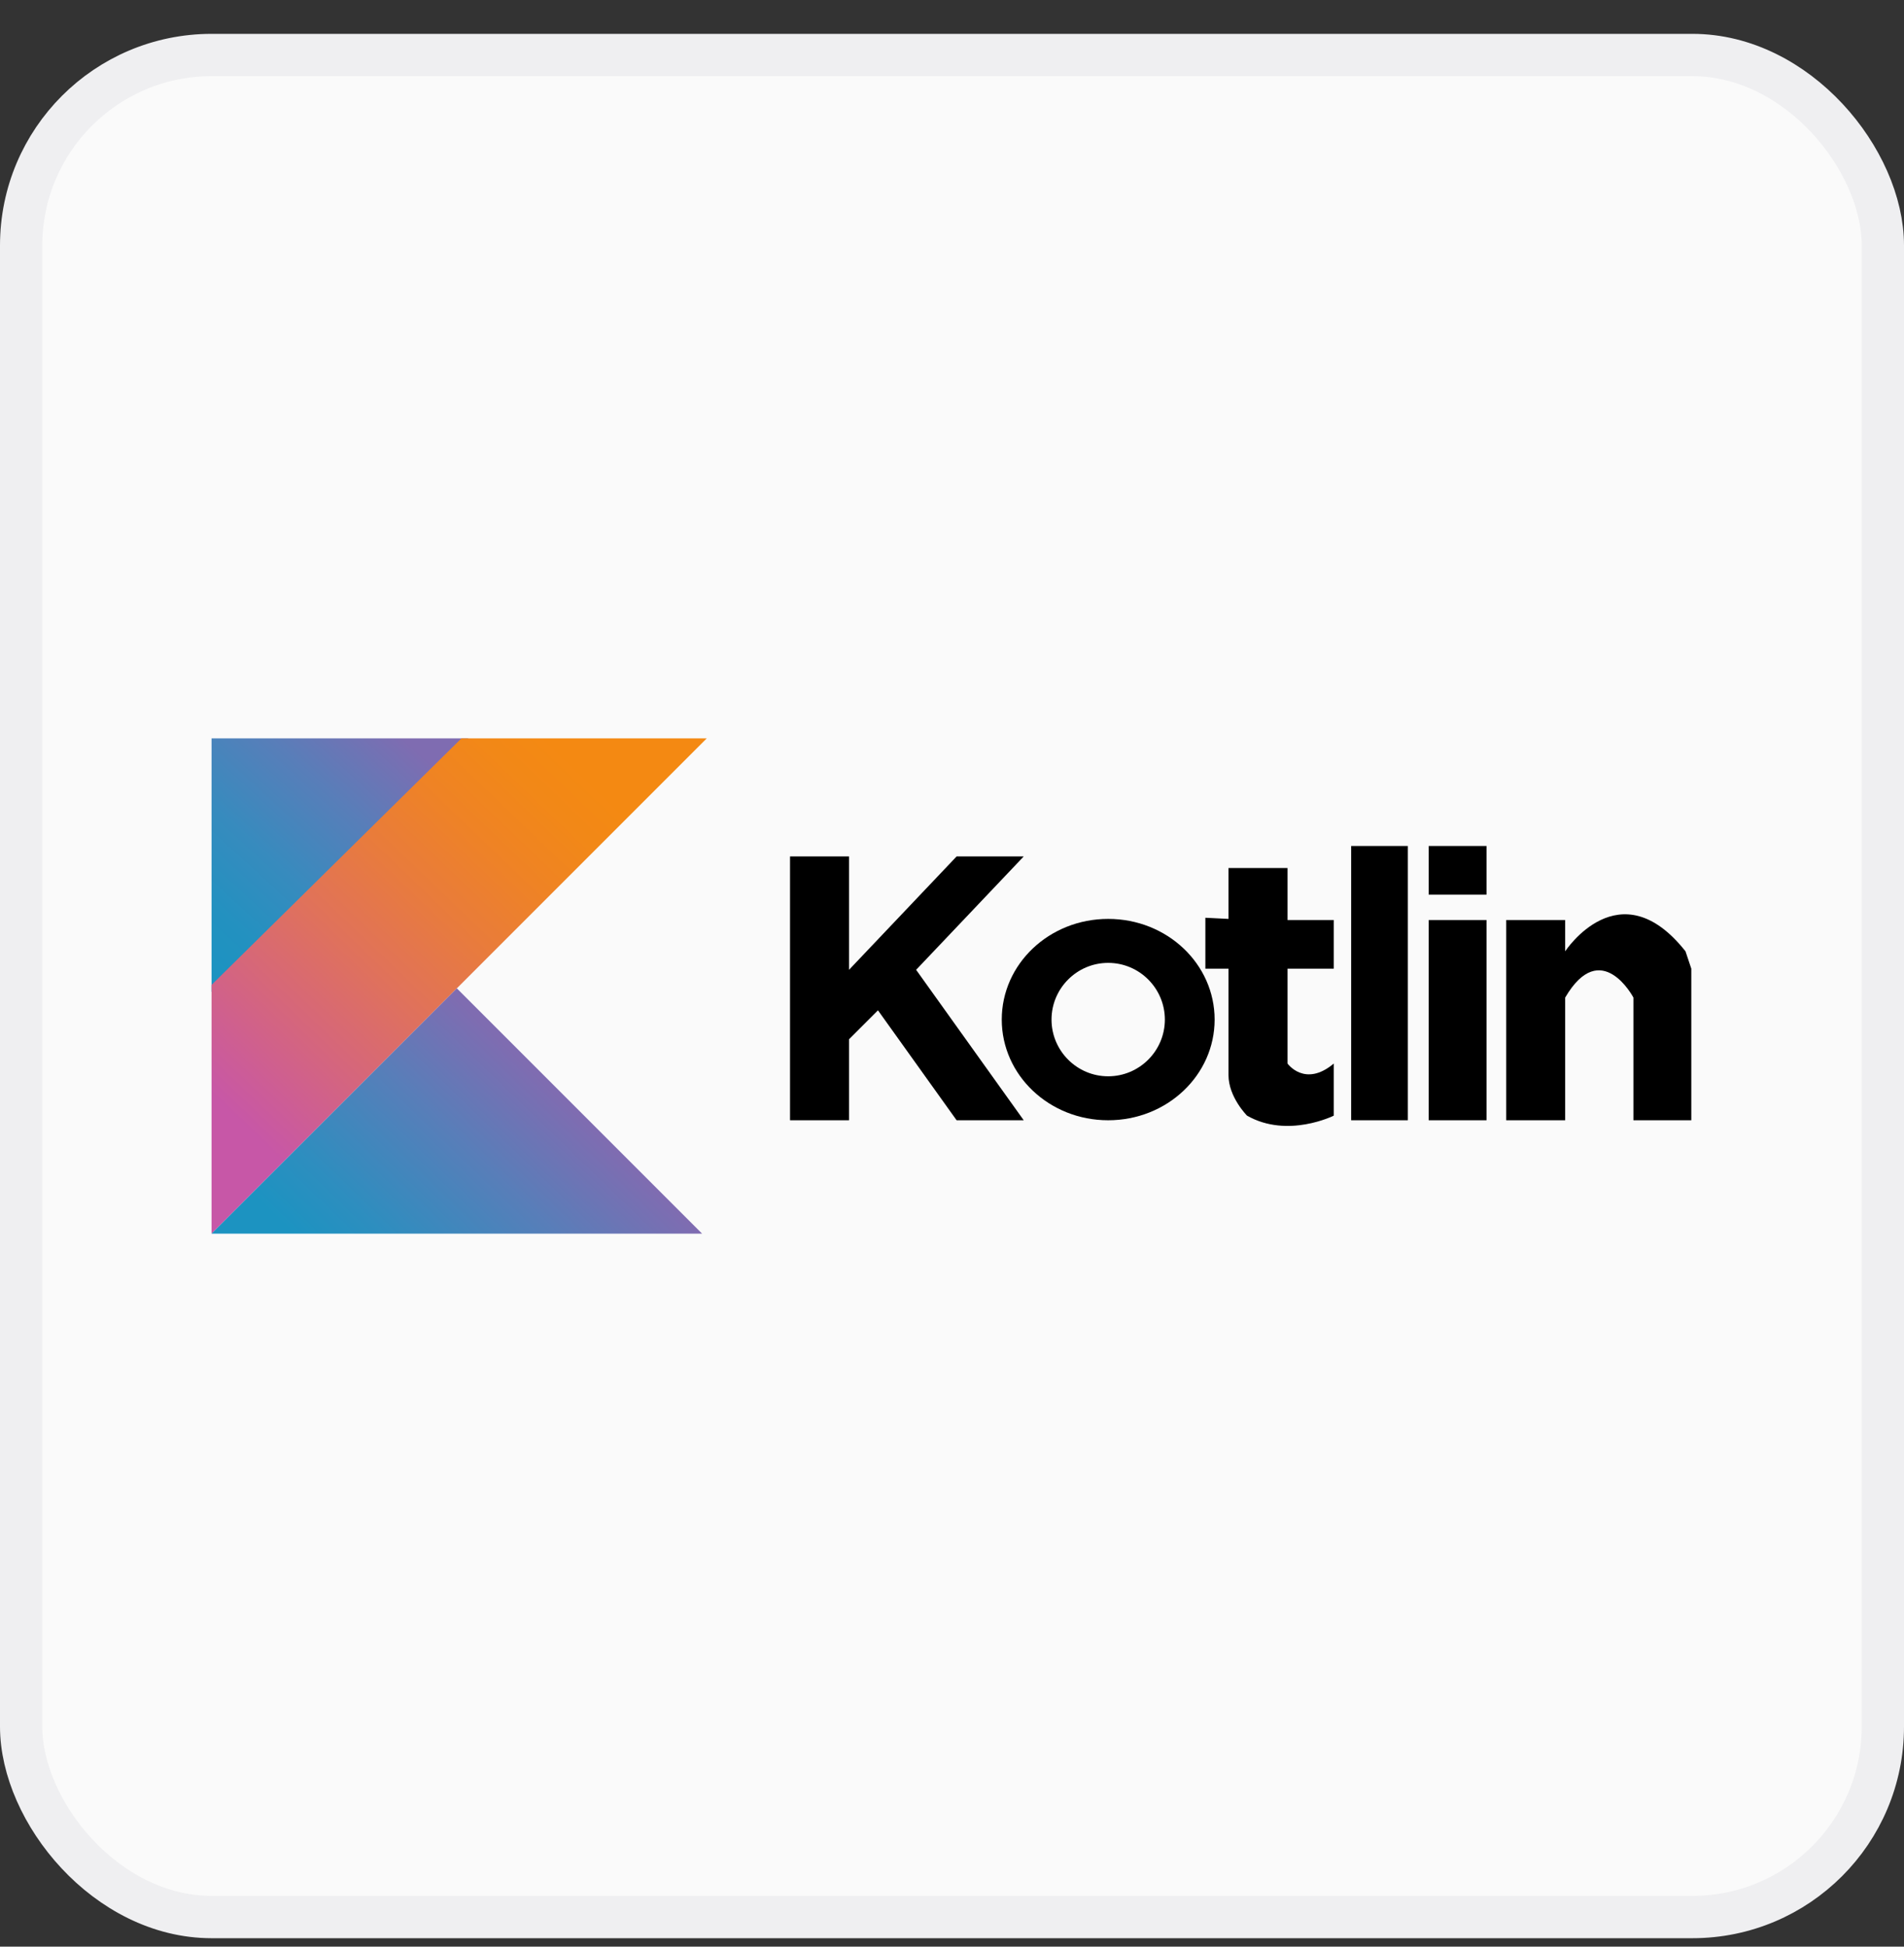 <svg width="45" height="46" viewBox="0 0 45 46" fill="none" xmlns="http://www.w3.org/2000/svg">
<rect x="0" y="0" width="45" height="46" fill="#333333" stroke="none"/>
<rect x="0.5" y="1.3" width="44" height="44" rx="4.5" fill="#FAFAFA" stroke="#EFEFF1"/>
<path d="M5 17.448H11.07L5 23.437V17.448Z" fill="url(#paint0_linear_10_5787)"/>
<path d="M5 29.152L16.703 17.448H10.906L5 23.273V29.152Z" fill="url(#paint1_linear_10_5787)"/>
<path d="M16.594 29.152L10.797 23.355L5 29.152H16.594Z" fill="url(#paint2_linear_10_5787)"/>
<path d="M18.672 26.472V20.238H20.066V22.917L22.609 20.238H24.195L21.652 22.917L24.195 26.472H22.609L20.75 23.874L20.066 24.558V26.472H18.672Z" fill="black"/>
<path d="M26.191 21.714C24.797 21.714 23.676 22.78 23.676 24.093C23.676 25.405 24.797 26.472 26.191 26.472C27.586 26.472 28.707 25.405 28.707 24.093C28.707 22.78 27.586 21.714 26.191 21.714ZM26.191 25.433C25.453 25.433 24.852 24.831 24.852 24.093C24.852 23.355 25.453 22.753 26.191 22.753C26.93 22.753 27.531 23.355 27.531 24.093C27.531 24.831 26.93 25.433 26.191 25.433Z" fill="black"/>
<path d="M29.035 20.511H30.43V21.741H31.523V22.89H30.43V25.132C30.43 25.132 30.84 25.706 31.523 25.132V26.363C31.523 26.363 30.43 26.909 29.473 26.363C29.473 26.363 29.035 25.925 29.035 25.405V22.89H28.488V21.687L29.035 21.714V20.511ZM31.934 19.991H33.273V26.472H31.934V19.991ZM33.766 19.991H35.133V21.14H33.766V19.991ZM33.766 21.741H35.133V26.472H33.766V21.741ZM35.598 21.741H36.992V22.48C36.992 22.48 38.277 20.511 39.836 22.48L39.973 22.89V26.472H38.605V23.573C38.605 23.573 37.84 22.124 36.992 23.573V26.472H35.598V21.741Z" fill="black"/>
<defs>
<linearGradient id="paint0_linear_10_5787" x1="3.894" y1="21.967" x2="8.744" y2="16.669" gradientUnits="userSpaceOnUse">
<stop stop-color="#1C93C1"/>
<stop offset="0.163" stop-color="#2391C0"/>
<stop offset="0.404" stop-color="#378BBE"/>
<stop offset="0.696" stop-color="#587EB9"/>
<stop offset="0.995" stop-color="#7F6CB1"/>
</linearGradient>
<linearGradient id="paint1_linear_10_5787" x1="5.297" y1="26.16" x2="13.465" y2="17.636" gradientUnits="userSpaceOnUse">
<stop stop-color="#C757A7"/>
<stop offset="0.046" stop-color="#CA5A9E"/>
<stop offset="0.241" stop-color="#D66779"/>
<stop offset="0.428" stop-color="#E17357"/>
<stop offset="0.6" stop-color="#E97C3A"/>
<stop offset="0.756" stop-color="#EF8324"/>
<stop offset="0.888" stop-color="#F28817"/>
<stop offset="0.982" stop-color="#F48912"/>
</linearGradient>
<linearGradient id="paint2_linear_10_5787" x1="8.932" y1="31.092" x2="13.61" y2="26.248" gradientUnits="userSpaceOnUse">
<stop stop-color="#1C93C1"/>
<stop offset="0.216" stop-color="#2D8EBF"/>
<stop offset="0.64" stop-color="#587EB9"/>
<stop offset="0.995" stop-color="#7F6CB1"/>
</linearGradient>
</defs>
</svg>
